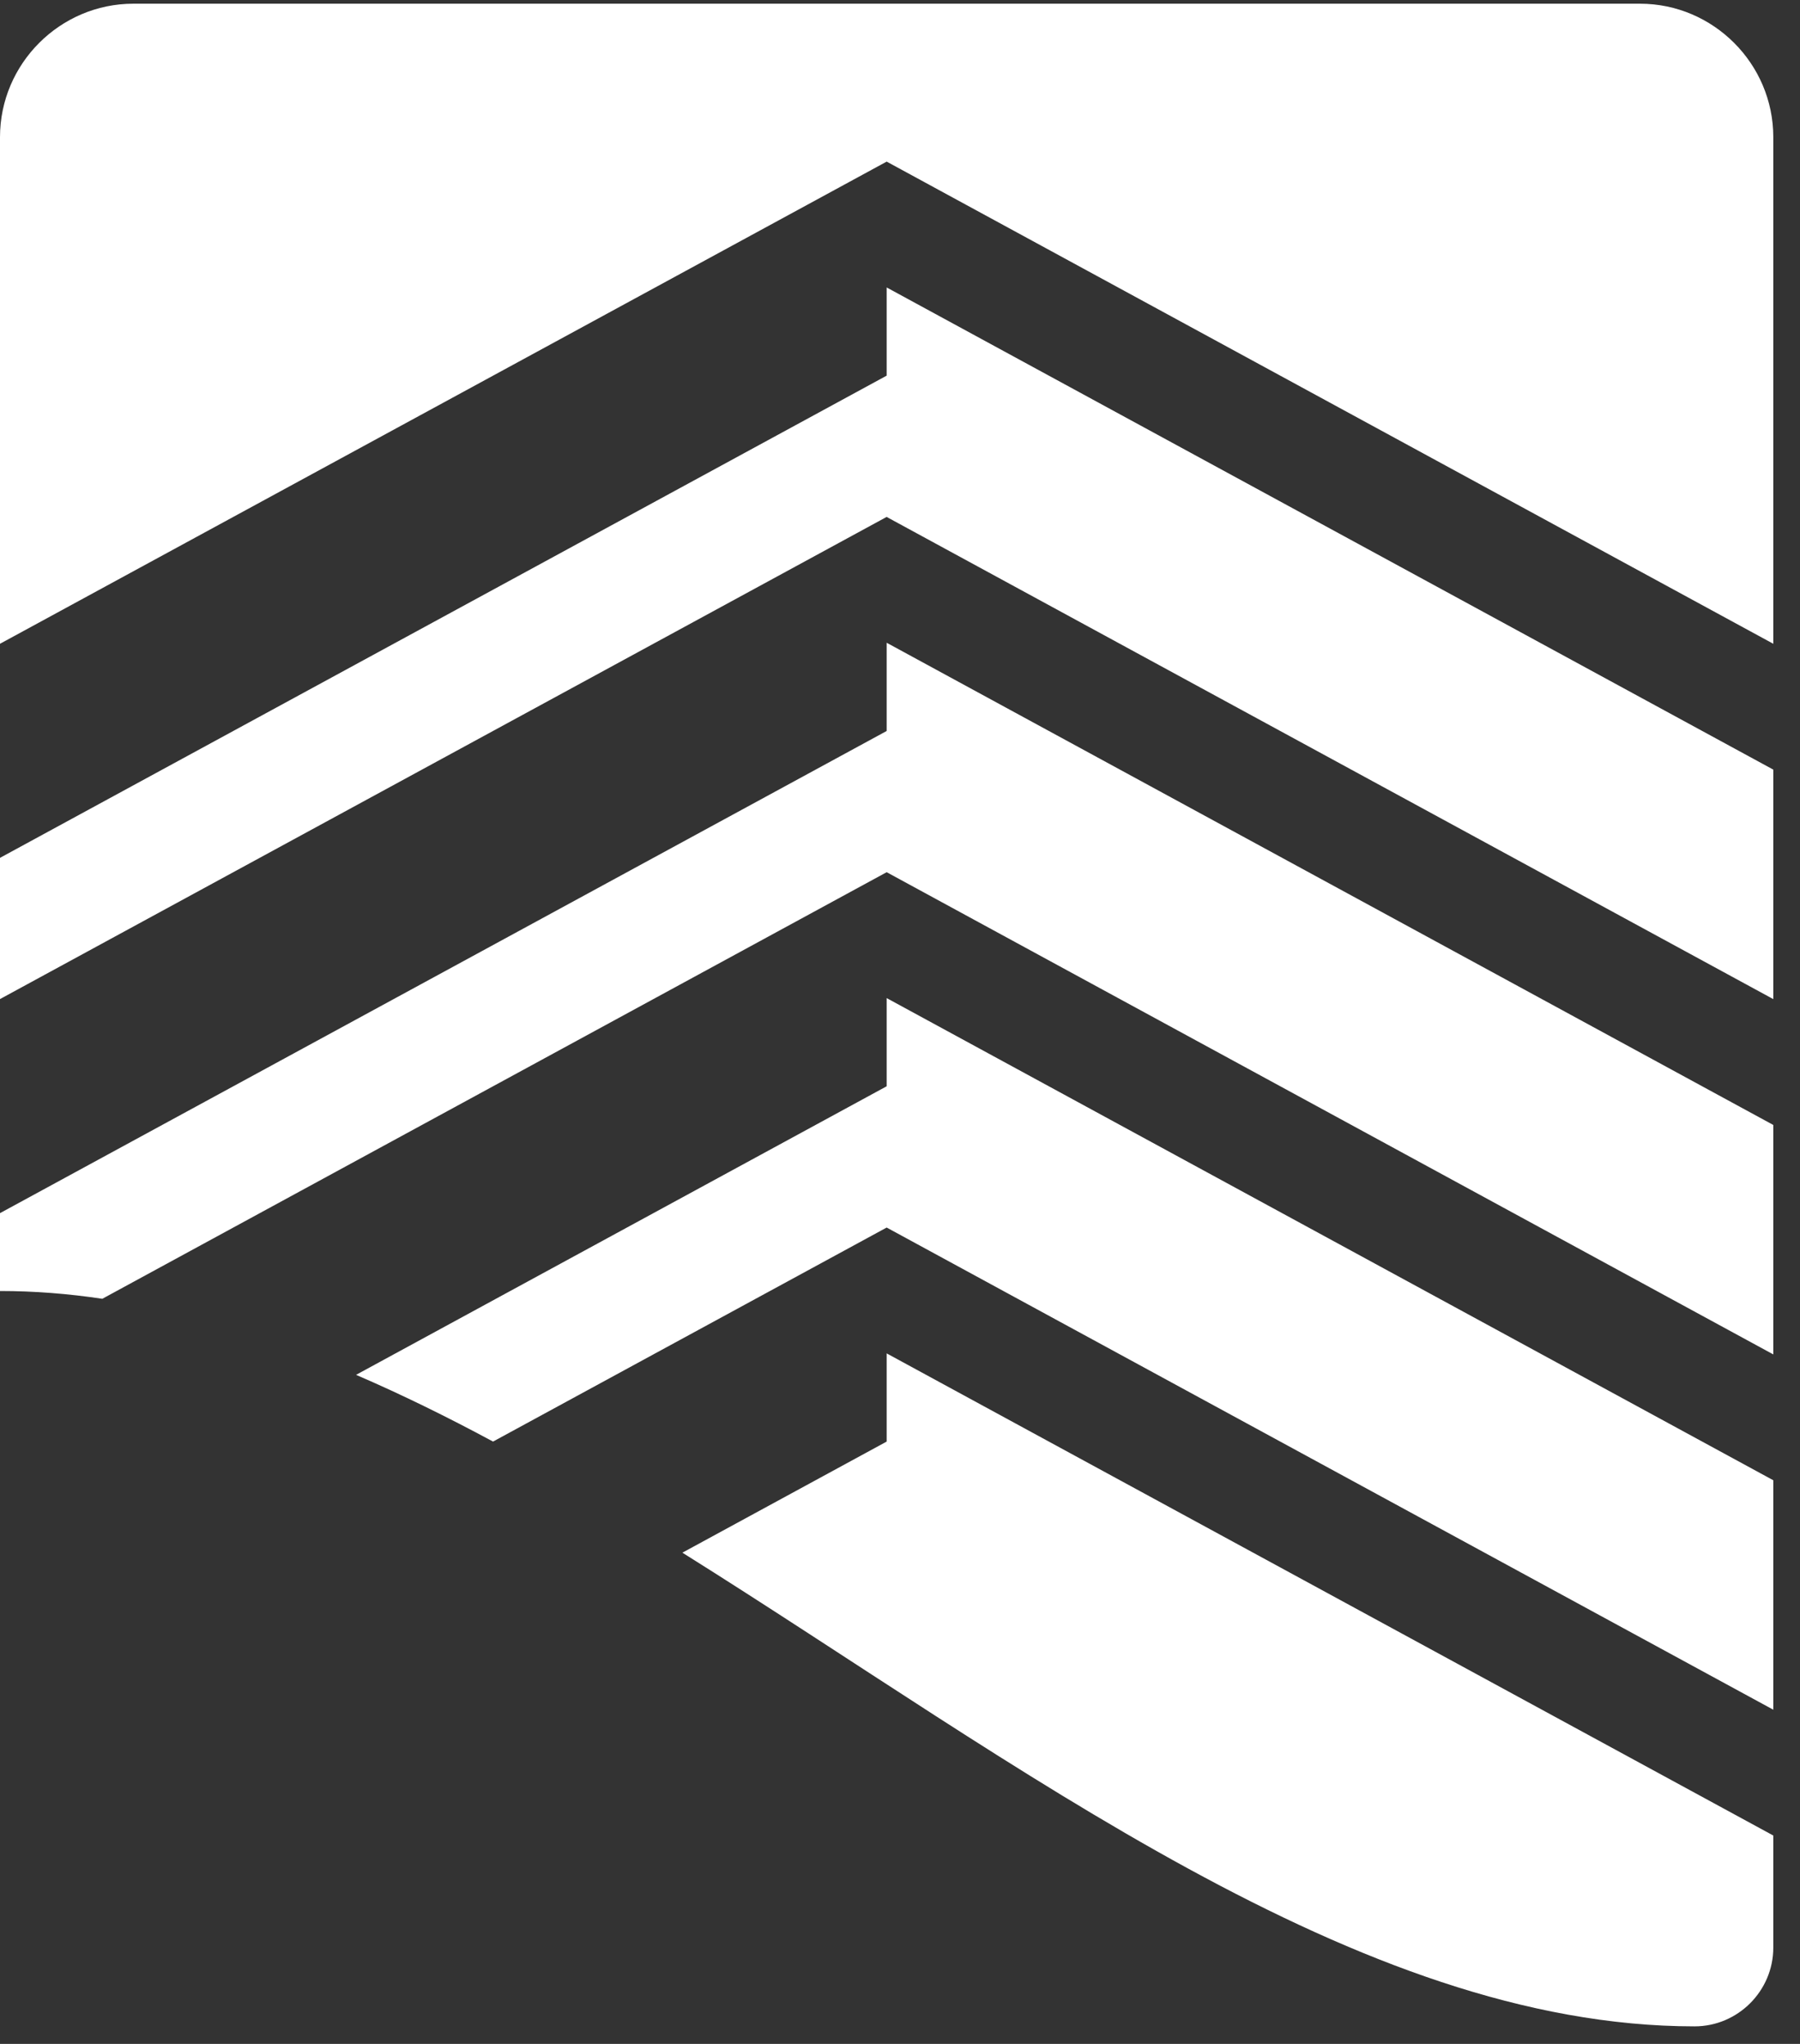 <svg width="37" height="42" viewBox="0 0 37 42" fill="none" xmlns="http://www.w3.org/2000/svg">
    <rect x="0" y="0" width="37" height="42" fill="#333333" stroke="none"/>
    <path fill-rule="evenodd" clip-rule="evenodd"
        d="M2.742 0.076H33.71C35.218 0.076 36.451 1.31 36.451 2.818V4.796V13.229L18.226 3.321L0 13.229V4.796V2.818C0 1.31 1.234 0.076 2.742 0.076ZM36.451 15.816V18.806V20.531L18.226 10.623V10.622L0 20.53V18.806V17.628L18.226 7.719V5.907L36.451 15.815V15.816ZM36.451 23.117V27.832L18.226 17.923L2.103 26.689C1.402 26.584 0.702 26.529 0 26.529V24.929L18.226 15.021V13.208L36.451 23.117H36.451ZM36.451 30.418V35.133L18.226 25.225L10.135 29.623C9.196 29.118 8.256 28.655 7.319 28.252L18.226 22.322V20.51L36.451 30.418V30.418ZM36.451 37.719V40.022C36.451 40.912 35.723 41.64 34.833 41.64C27.898 41.64 20.962 36.248 14.027 31.906L18.226 29.623V27.811L36.452 37.719H36.451ZM3.145 26.877C3.037 26.854 2.929 26.832 2.821 26.811C2.929 26.832 3.037 26.855 3.145 26.877Z"
        fill="#fff" />
</svg>